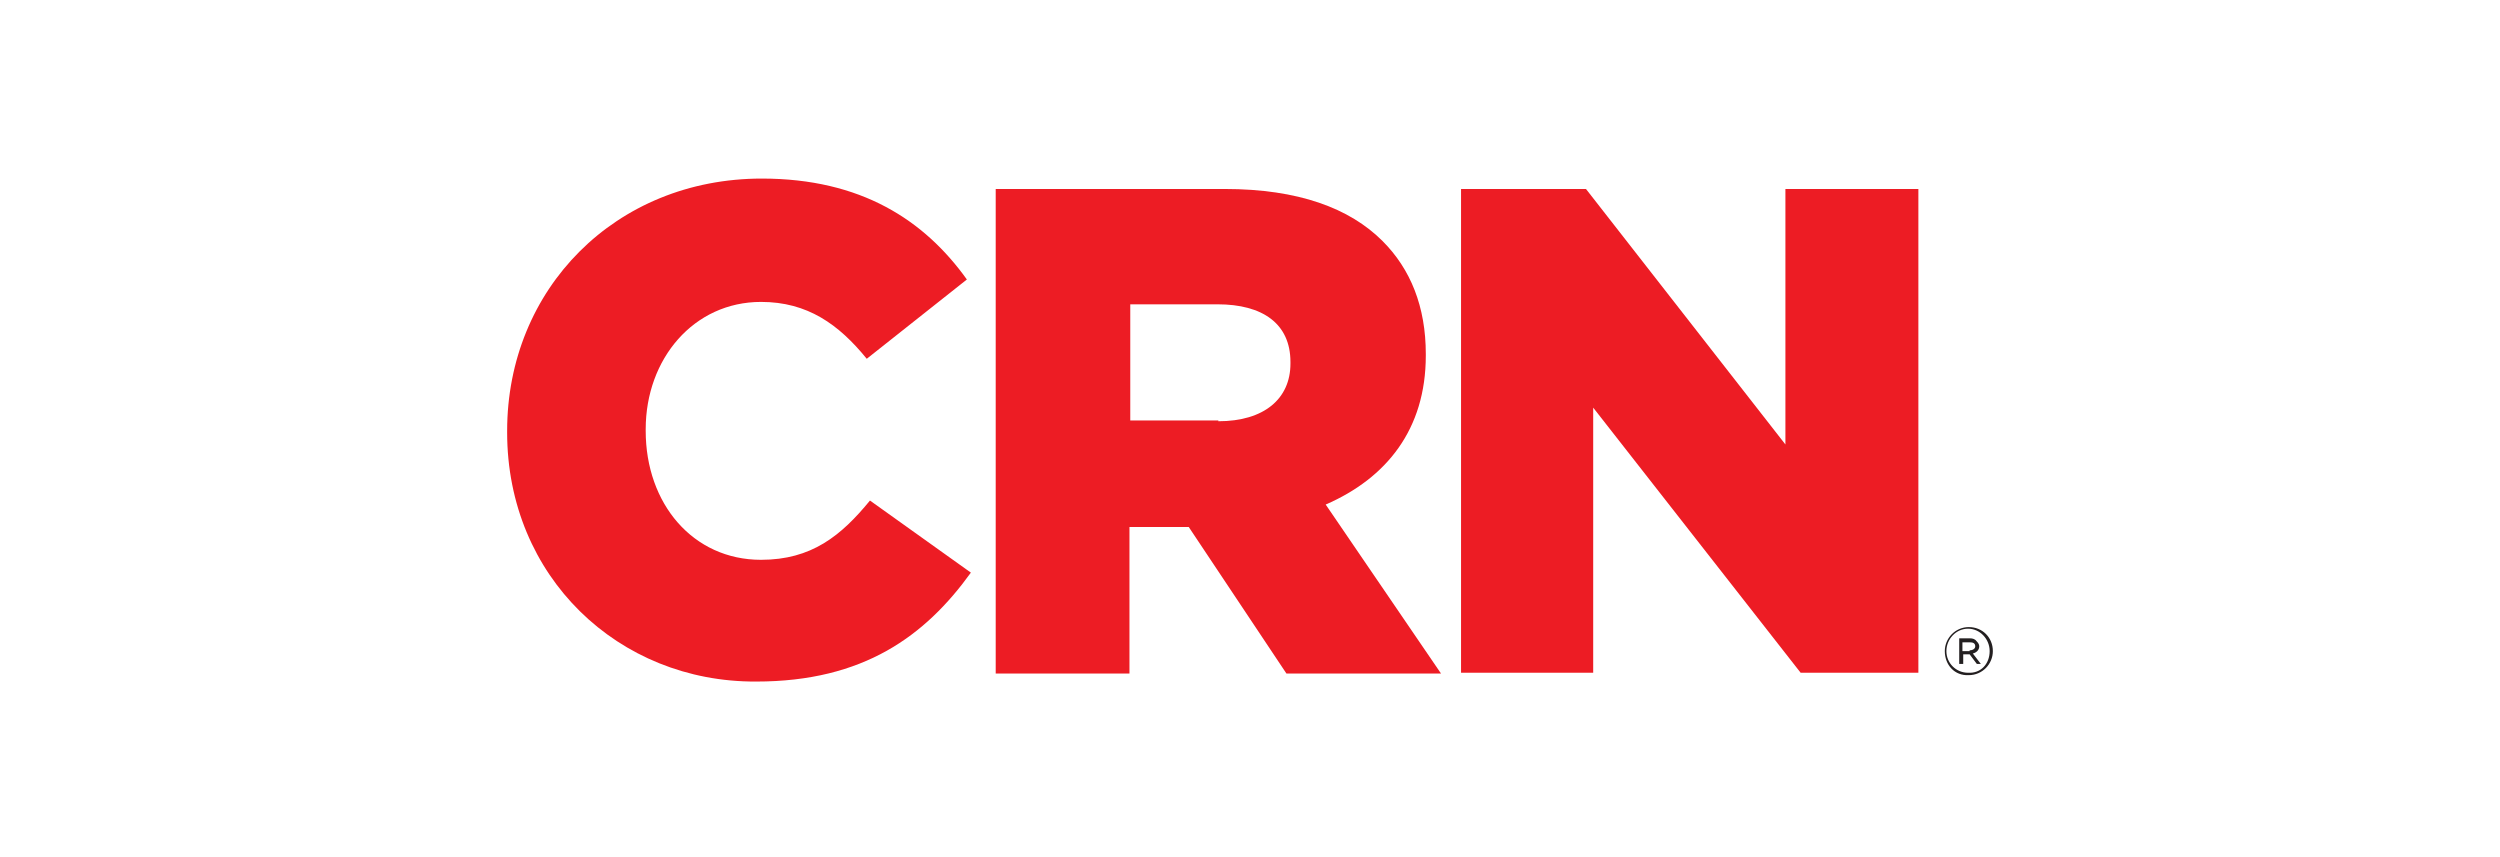 <svg width="350" height="120" viewBox="0 0 350 120" fill="none" xmlns="http://www.w3.org/2000/svg">
<path d="M71 60.545V60.321C71 40.474 86.138 25 106.657 25C120.561 25 129.419 30.831 135.362 39.128L121.346 50.229C117.422 45.407 113.049 42.268 106.545 42.268C97.126 42.268 90.398 50.229 90.398 60.096V60.321C90.398 70.525 97.014 78.374 106.545 78.374C113.609 78.374 117.758 75.01 121.795 70.076L135.923 80.168C129.532 89.026 120.898 95.417 105.872 95.417C86.586 95.529 71 80.728 71 60.545Z" fill="#ED1C24"/>
<path d="M139.399 26.458H171.468C181.784 26.458 188.96 29.149 193.557 33.746C197.482 37.671 199.612 42.941 199.612 49.556V49.781C199.612 60.097 194.118 66.936 185.596 70.637L201.743 94.296H180.102L166.422 73.776H166.198H158.125V94.296H139.399V26.458ZM170.571 58.975C176.962 58.975 180.663 55.836 180.663 50.902V50.678C180.663 45.295 176.738 42.604 170.459 42.604H158.237V58.863H170.571V58.975Z" fill="#ED1C24"/>
<path d="M204.546 26.458H222.038L249.958 62.227V26.458H268.572V94.184H252.089L223.047 57.069V94.184H204.546V26.458Z" fill="#ED1C24"/>
<path d="M272.272 91.156C272.272 89.362 273.73 87.792 275.636 87.792C277.542 87.792 279 89.25 279 91.156C279 92.95 277.542 94.52 275.636 94.52C273.618 94.632 272.272 93.062 272.272 91.156ZM278.551 91.156C278.551 89.474 277.206 88.017 275.524 88.017C273.842 88.017 272.496 89.474 272.496 91.156C272.496 92.838 273.842 94.184 275.524 94.184C277.318 94.296 278.551 92.95 278.551 91.156ZM274.29 89.362H275.748C276.197 89.362 276.533 89.474 276.757 89.811C276.981 90.035 277.094 90.259 277.094 90.484C277.094 91.044 276.645 91.38 276.197 91.493L277.318 92.95H276.757L275.748 91.605H274.851V92.95H274.29V89.362ZM275.748 91.044C276.197 91.044 276.533 90.82 276.533 90.484C276.533 90.035 276.197 89.923 275.748 89.923H274.739V91.156H275.748V91.044Z" fill="#231F20"/>
</svg>
